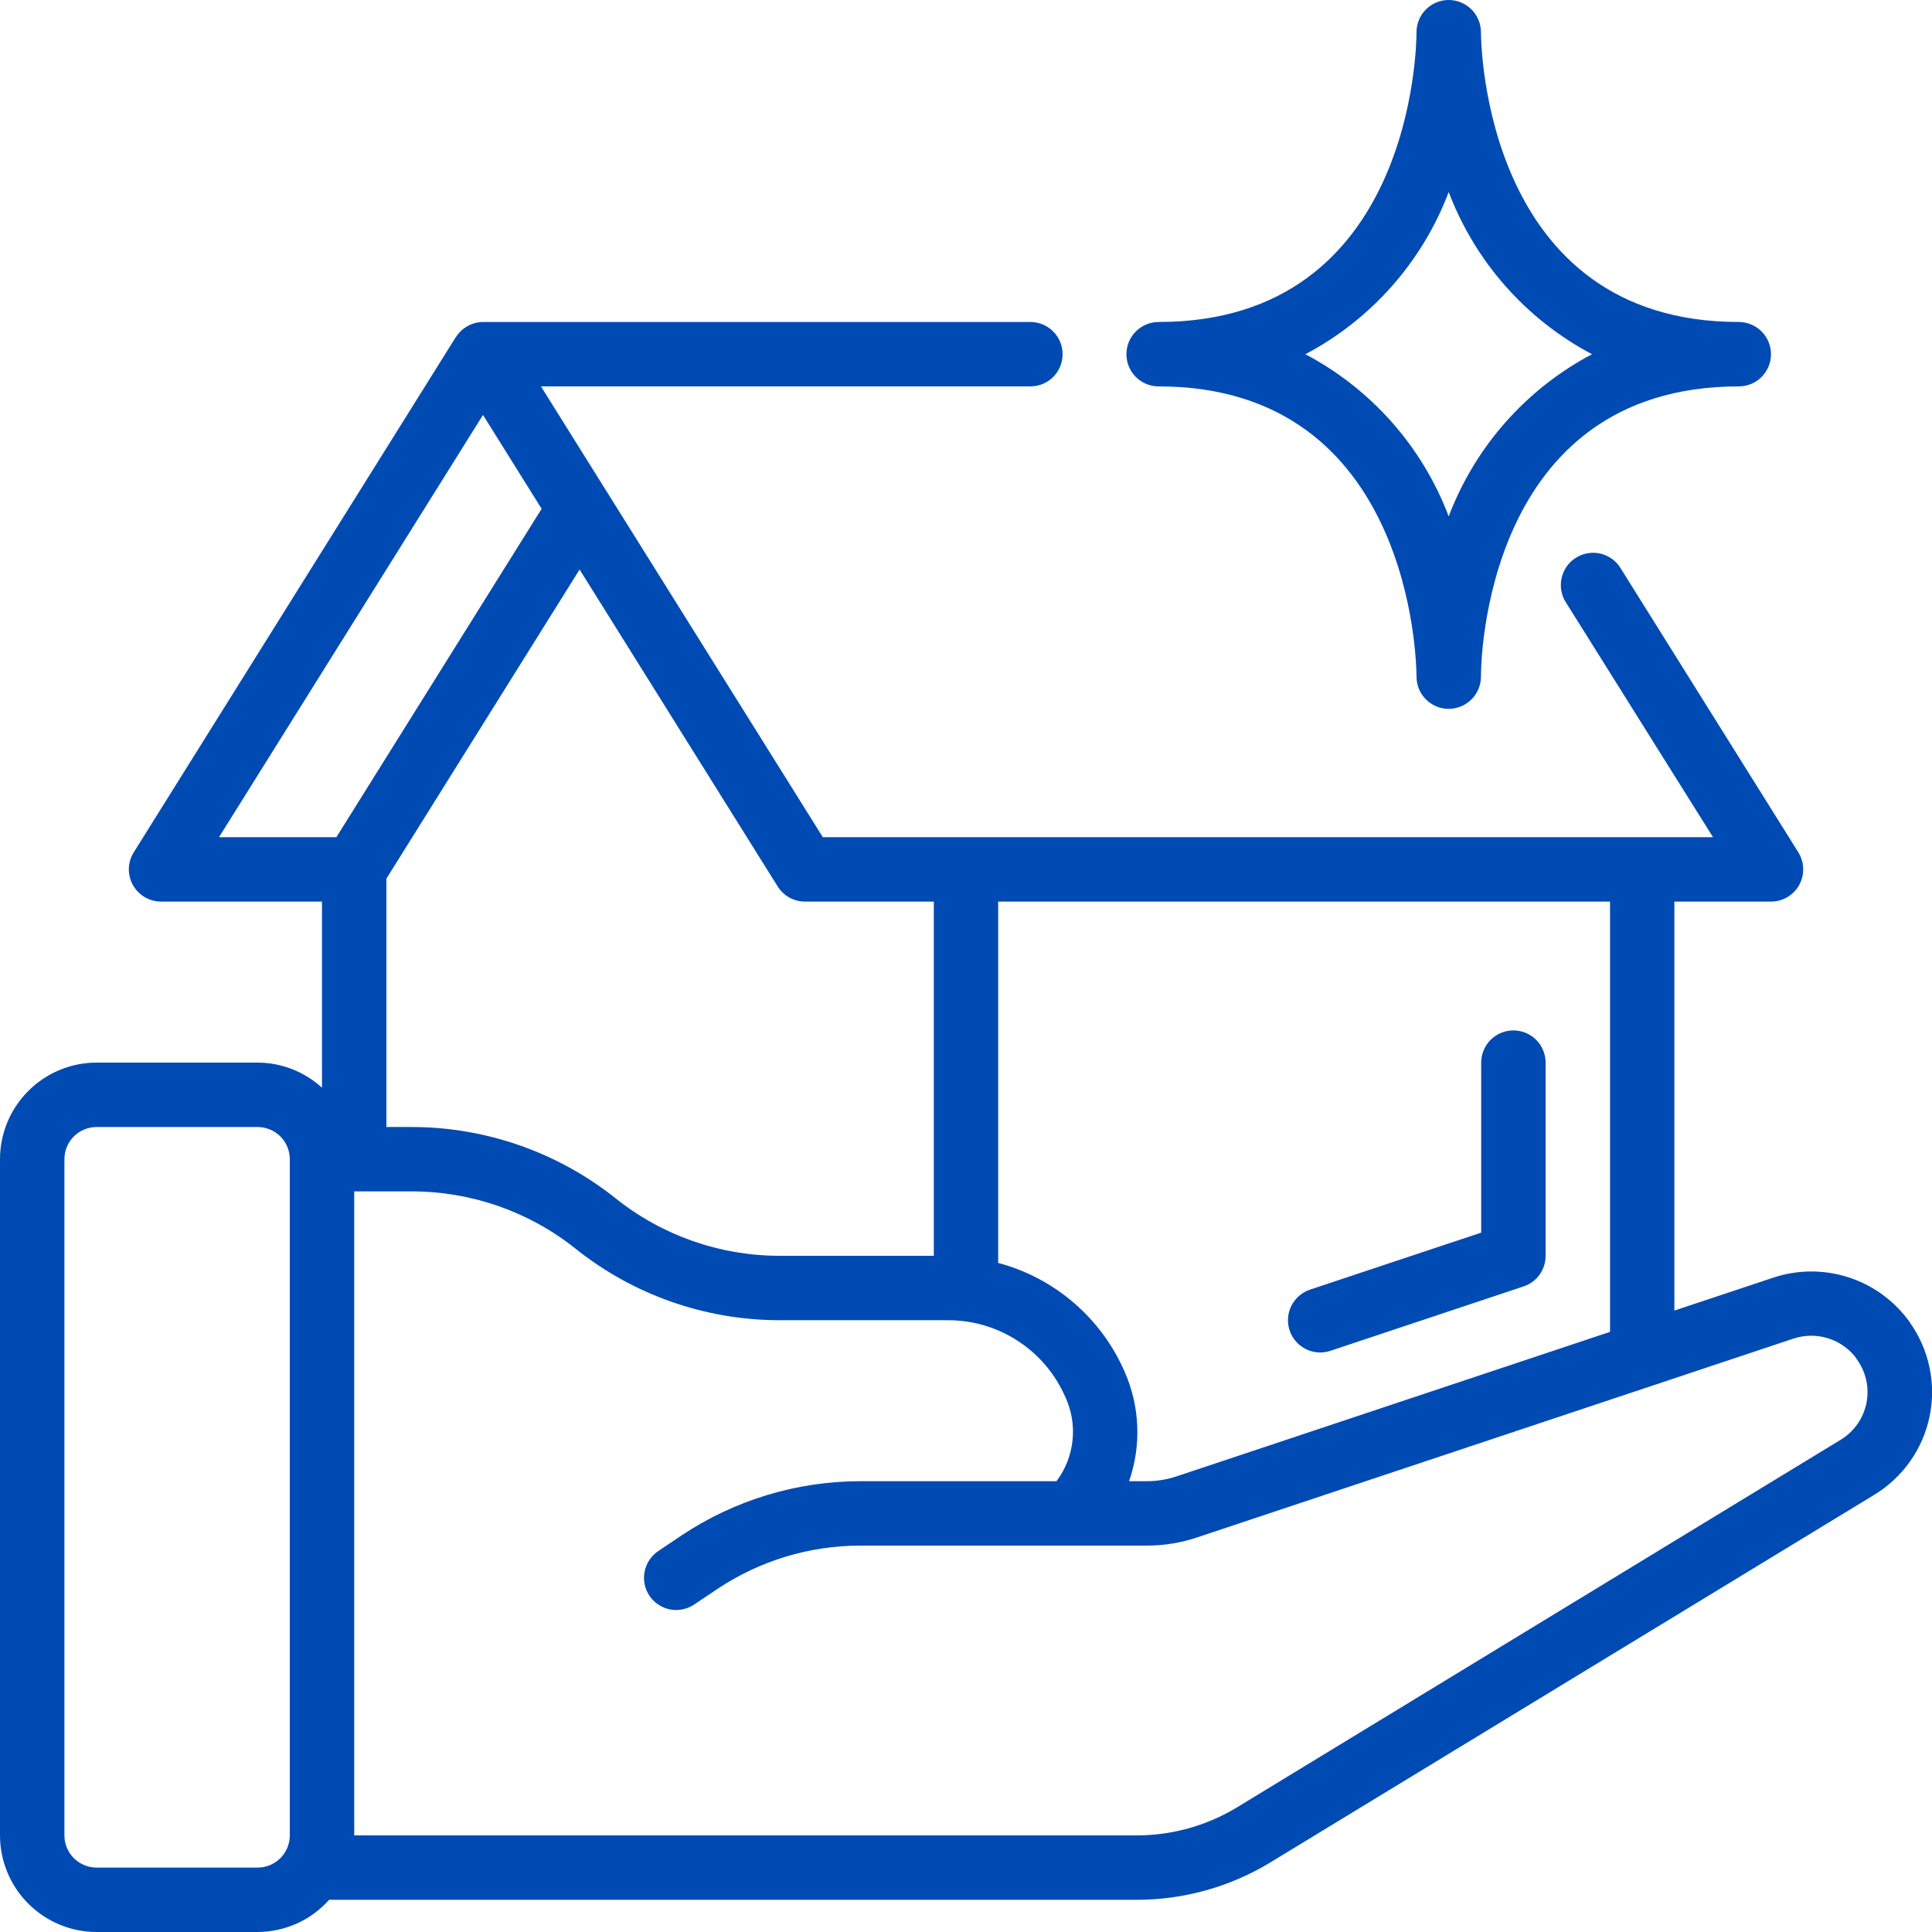 <svg width="32" height="32" viewBox="0 0 32 32" fill="none" xmlns="http://www.w3.org/2000/svg">
<g clip-path="url(#clip0_118_2356)">
<path d="M5.333 18.016C5.042 17.75 4.662 17.601 4.267 17.6H1.6C1.176 17.6 0.769 17.769 0.469 18.069C0.169 18.369 0 18.776 0 19.2L0 30.4C0 30.824 0.169 31.231 0.469 31.531C0.769 31.831 1.176 32 1.6 32H4.267C4.49 31.999 4.712 31.951 4.916 31.86C5.12 31.768 5.302 31.634 5.451 31.467H18.827C19.609 31.467 20.377 31.252 21.045 30.845L31.04 24.761C31.274 24.619 31.476 24.432 31.634 24.209C31.793 23.986 31.903 23.733 31.959 23.466C32.015 23.199 32.016 22.922 31.96 22.655C31.905 22.387 31.795 22.134 31.638 21.911C31.627 21.892 31.615 21.875 31.601 21.858C31.349 21.523 30.999 21.276 30.6 21.151C30.2 21.026 29.772 21.029 29.374 21.161L27.733 21.707V14.933H29.333C29.428 14.933 29.522 14.908 29.604 14.86C29.686 14.811 29.754 14.742 29.8 14.659C29.846 14.575 29.869 14.481 29.866 14.386C29.864 14.291 29.836 14.198 29.786 14.117L26.847 9.419C26.811 9.357 26.763 9.304 26.705 9.261C26.648 9.219 26.583 9.188 26.514 9.171C26.445 9.154 26.373 9.151 26.302 9.163C26.232 9.174 26.164 9.199 26.104 9.237C26.043 9.274 25.991 9.324 25.95 9.382C25.909 9.44 25.88 9.506 25.865 9.576C25.849 9.646 25.848 9.718 25.861 9.788C25.874 9.858 25.901 9.925 25.94 9.984L28.373 13.867H13.629L8.96 6.4H17.067C17.208 6.4 17.344 6.344 17.444 6.244C17.544 6.144 17.6 6.008 17.6 5.867C17.6 5.725 17.544 5.59 17.444 5.49C17.344 5.39 17.208 5.333 17.067 5.333H8C7.91 5.334 7.821 5.357 7.743 5.402C7.664 5.446 7.598 5.509 7.55 5.586H7.548L2.214 14.119C2.164 14.2 2.137 14.292 2.134 14.387C2.132 14.482 2.155 14.576 2.201 14.659C2.248 14.742 2.315 14.811 2.397 14.859C2.479 14.908 2.572 14.933 2.667 14.933H5.333V18.016ZM4.267 30.933H1.6C1.459 30.933 1.323 30.877 1.223 30.777C1.123 30.677 1.067 30.541 1.067 30.4V19.2C1.067 19.059 1.123 18.923 1.223 18.823C1.323 18.723 1.459 18.667 1.6 18.667H4.267C4.408 18.667 4.544 18.723 4.644 18.823C4.744 18.923 4.8 19.059 4.8 19.2V30.4C4.8 30.541 4.744 30.677 4.644 30.777C4.544 30.877 4.408 30.933 4.267 30.933ZM29.707 22.171C29.885 22.112 30.078 22.108 30.259 22.16C30.439 22.212 30.6 22.318 30.72 22.463C30.728 22.477 30.736 22.489 30.746 22.502C30.824 22.605 30.879 22.724 30.908 22.85C30.938 22.976 30.94 23.107 30.915 23.234C30.89 23.361 30.839 23.481 30.765 23.587C30.691 23.693 30.595 23.782 30.484 23.849L20.491 29.934C19.989 30.239 19.414 30.4 18.827 30.4H5.867V19.733H6.827C7.811 19.735 8.765 20.069 9.534 20.683C10.492 21.448 11.681 21.865 12.907 21.867H15.696C16.11 21.865 16.515 21.985 16.862 22.212C17.209 22.438 17.481 22.762 17.646 23.141C17.857 23.597 17.8 24.132 17.499 24.533H14.251C13.198 24.534 12.168 24.846 11.292 25.429L10.902 25.691C10.785 25.77 10.704 25.892 10.677 26.031C10.649 26.17 10.678 26.314 10.757 26.431C10.836 26.548 10.959 26.63 11.097 26.657C11.236 26.684 11.38 26.655 11.498 26.576L11.884 26.317C12.585 25.85 13.408 25.6 14.251 25.6H18.992C19.28 25.6 19.565 25.554 19.838 25.461L29.707 22.171ZM26.667 22.06L19.497 24.45C19.334 24.505 19.164 24.534 18.992 24.533H18.701C18.906 23.946 18.881 23.303 18.633 22.733C18.443 22.291 18.156 21.898 17.792 21.584C17.428 21.269 16.998 21.041 16.533 20.918V14.933H26.667V22.06ZM13.333 14.933H15.467V20.8H12.907C11.923 20.799 10.968 20.464 10.199 19.85C9.241 19.086 8.052 18.669 6.827 18.667H6.4V14.553L9.6 9.433L12.881 14.683C12.929 14.759 12.996 14.823 13.075 14.867C13.154 14.91 13.243 14.933 13.333 14.933ZM8 6.873L8.971 8.427L5.571 13.867H3.627L8 6.873Z" fill="#004BB3"/>
<path d="M23.995 4.72348e-08C23.856 -5.8334e-05 23.723 0.054 23.623 0.151C23.524 0.247 23.466 0.379 23.462 0.518V0.533C23.462 0.73 23.413 5.333 19.19 5.333C19.048 5.333 18.913 5.39 18.813 5.49C18.713 5.59 18.657 5.725 18.657 5.867C18.657 6.008 18.713 6.144 18.813 6.244C18.913 6.344 19.048 6.4 19.19 6.4C23.397 6.4 23.461 11.005 23.462 11.2C23.46 11.341 23.514 11.478 23.613 11.579C23.712 11.681 23.846 11.739 23.988 11.741C24.129 11.742 24.266 11.688 24.367 11.589C24.469 11.491 24.527 11.356 24.529 11.214V11.2C24.529 11.004 24.577 6.4 28.8 6.4C28.941 6.4 29.077 6.344 29.177 6.244C29.277 6.144 29.333 6.008 29.333 5.867C29.333 5.725 29.277 5.59 29.177 5.49C29.077 5.39 28.941 5.333 28.8 5.333C24.594 5.333 24.529 0.729 24.529 0.533C24.529 0.392 24.472 0.256 24.372 0.156C24.272 0.056 24.137 4.72348e-08 23.995 4.72348e-08ZM26.369 5.867C25.277 6.443 24.433 7.398 23.995 8.553C23.558 7.398 22.713 6.443 21.621 5.867C22.713 5.291 23.558 4.335 23.995 3.181C24.433 4.335 25.277 5.291 26.369 5.867ZM25.067 17.067C24.925 17.067 24.79 17.123 24.689 17.223C24.59 17.323 24.533 17.459 24.533 17.6V20.416L21.698 21.36C21.564 21.405 21.453 21.502 21.389 21.628C21.326 21.755 21.315 21.901 21.36 22.036C21.405 22.17 21.501 22.281 21.628 22.345C21.754 22.408 21.901 22.419 22.035 22.374L25.235 21.307C25.342 21.272 25.434 21.204 25.5 21.113C25.565 21.022 25.6 20.912 25.6 20.8V17.6C25.6 17.459 25.544 17.323 25.444 17.223C25.344 17.123 25.208 17.067 25.067 17.067Z" fill="#004BB3"/>
</g>
<defs>
<clipPath id="clip0_118_2356">
<rect width="32" height="32" fill="white"/>
</clipPath>
</defs>
</svg>
